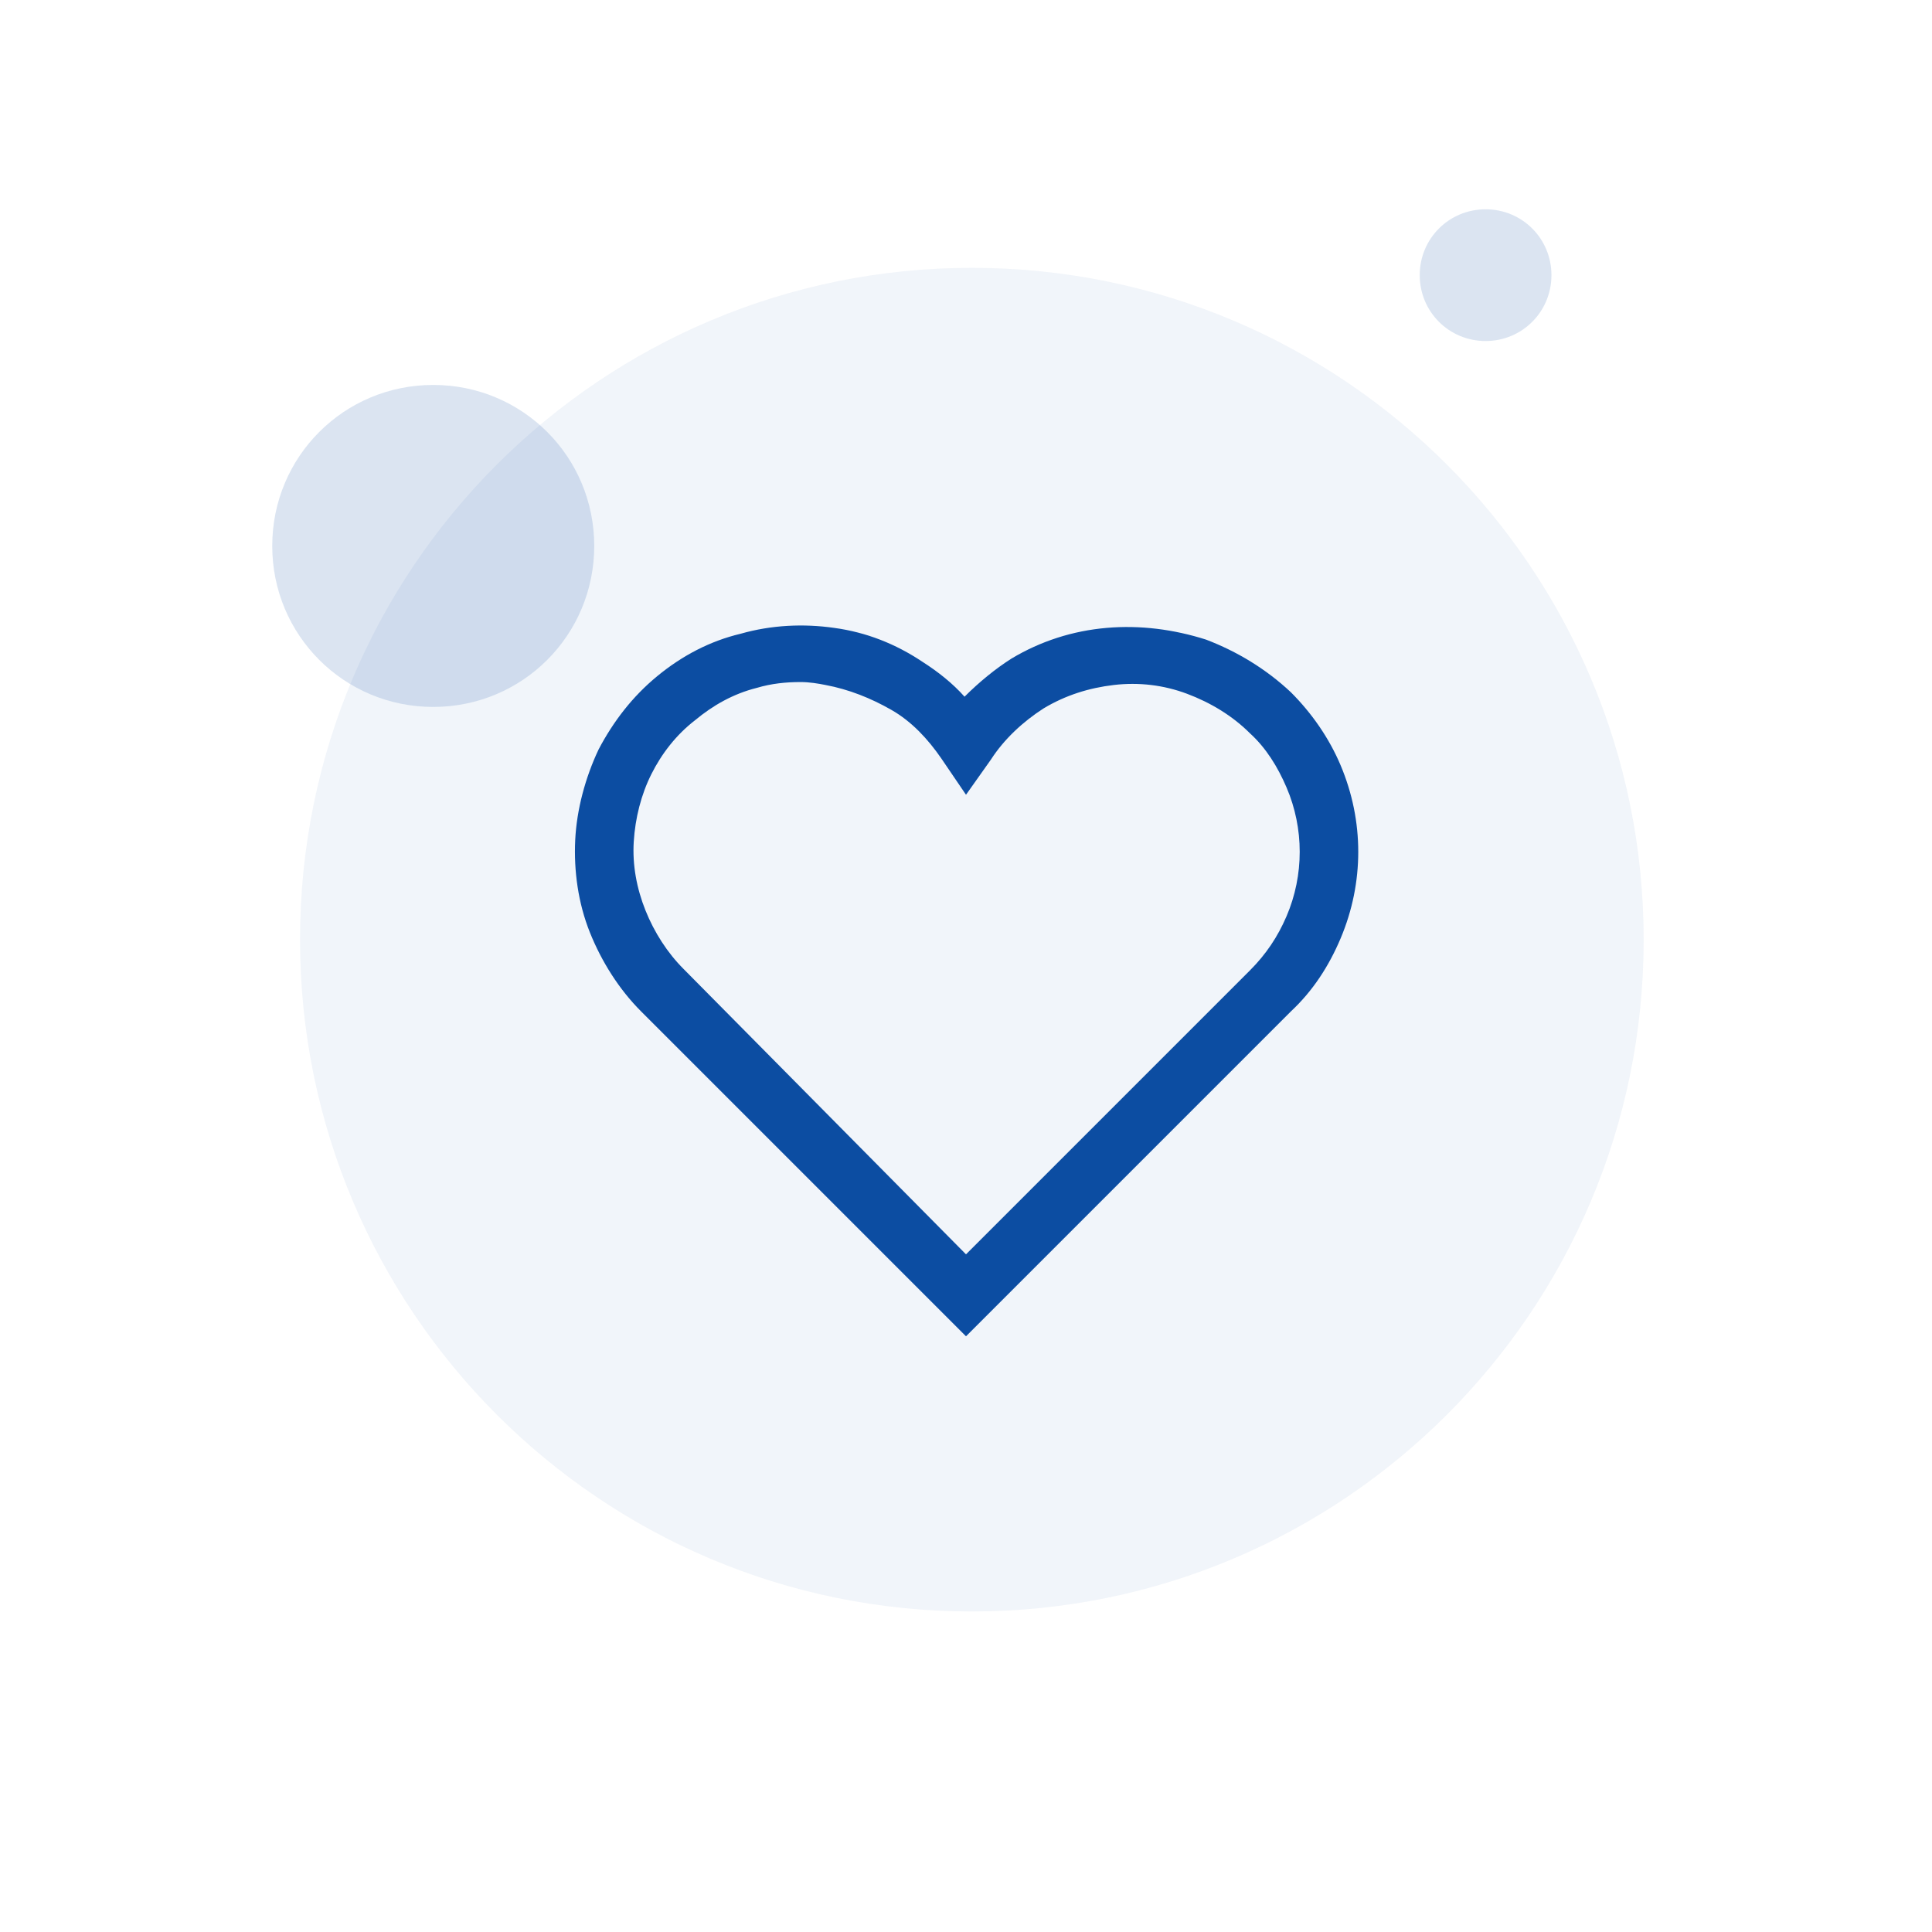 <?xml version="1.0" encoding="utf-8"?>
<!-- Generator: Adobe Illustrator 27.8.0, SVG Export Plug-In . SVG Version: 6.00 Build 0)  -->
<svg version="1.1" id="Ebene_1" xmlns="http://www.w3.org/2000/svg" xmlns:xlink="http://www.w3.org/1999/xlink" x="0px" y="0px"
	 viewBox="0 0 132 132" style="enable-background:new 0 0 132 132;" xml:space="preserve">
<style type="text/css">
	.st0{opacity:6.000000e-02;enable-background:new    ;}
	.st1{fill:#0C4DA2;}
	.st2{opacity:0.15;enable-background:new    ;}
</style>
<g class="st0">
	<path class="st1" d="M66.4,18.3L66.4,18.3c25.4,0,45.9,20.6,45.9,45.9l0,0c0,25.4-20.6,45.9-45.9,45.9l0,0
		c-25.4,0-45.9-20.6-45.9-45.9l0,0C20.5,38.8,41.1,18.3,66.4,18.3z"/>
</g>
<g class="st2">
	<path class="st1" d="M29.6,26.3L29.6,26.3c-6.1,0-11,4.9-11,11l0,0c0,6.1,4.9,11,11,11l0,0c6.1,0,11-4.9,11-11l0,0
		C40.6,31.2,35.7,26.3,29.6,26.3z"/>
</g>
<g class="st2">
	<path class="st1" d="M101.5,14.3L101.5,14.3c-2.5,0-4.5,2-4.5,4.5l0,0c0,2.5,2,4.5,4.5,4.5l0,0c2.5,0,4.5-2,4.5-4.5l0,0
		C106,16.3,104,14.3,101.5,14.3z"/>
</g>
<g>
	<path class="st1" d="M66,91.3L43.8,69.1c-1.5-1.5-2.7-3.4-3.5-5.4s-1.1-4.2-1-6.3s0.7-4.3,1.6-6.2c1-1.9,2.3-3.6,4-5
		s3.6-2.4,5.7-2.9c2.1-0.6,4.3-0.7,6.4-0.4c2.2,0.3,4.2,1.1,6,2.3c1.1,0.7,2.1,1.5,2.9,2.4c1-1,2.1-1.9,3.2-2.6
		c2-1.2,4.2-1.9,6.5-2.1c2.3-0.2,4.6,0.1,6.8,0.8c2.1,0.8,4.1,2,5.8,3.6l0,0l0,0l0,0c1.4,1.4,2.6,3.1,3.4,5s1.2,3.9,1.2,5.9
		s-0.4,4-1.2,5.9s-1.9,3.6-3.4,5L66,91.3z M54.7,46.6c-1,0-2,0.1-3,0.4c-1.6,0.4-3,1.2-4.2,2.2c-1.3,1-2.3,2.3-3,3.7s-1.1,3-1.2,4.6
		c-0.1,1.6,0.2,3.2,0.8,4.7s1.5,2.9,2.6,4L66,85.7l19.4-19.4c1.1-1.1,1.9-2.3,2.5-3.7s0.9-2.9,0.9-4.4s-0.3-3-0.9-4.4
		s-1.4-2.7-2.5-3.7l0,0c-1.2-1.2-2.7-2.1-4.3-2.7c-1.6-0.6-3.3-0.8-5-0.6s-3.3,0.7-4.8,1.6c-1.4,0.9-2.7,2.1-3.6,3.5L66,54.3
		l-1.7-2.5c-0.9-1.3-2-2.5-3.4-3.3s-2.9-1.4-4.5-1.7C55.9,46.7,55.3,46.6,54.7,46.6z"/>
</g>
</svg>
